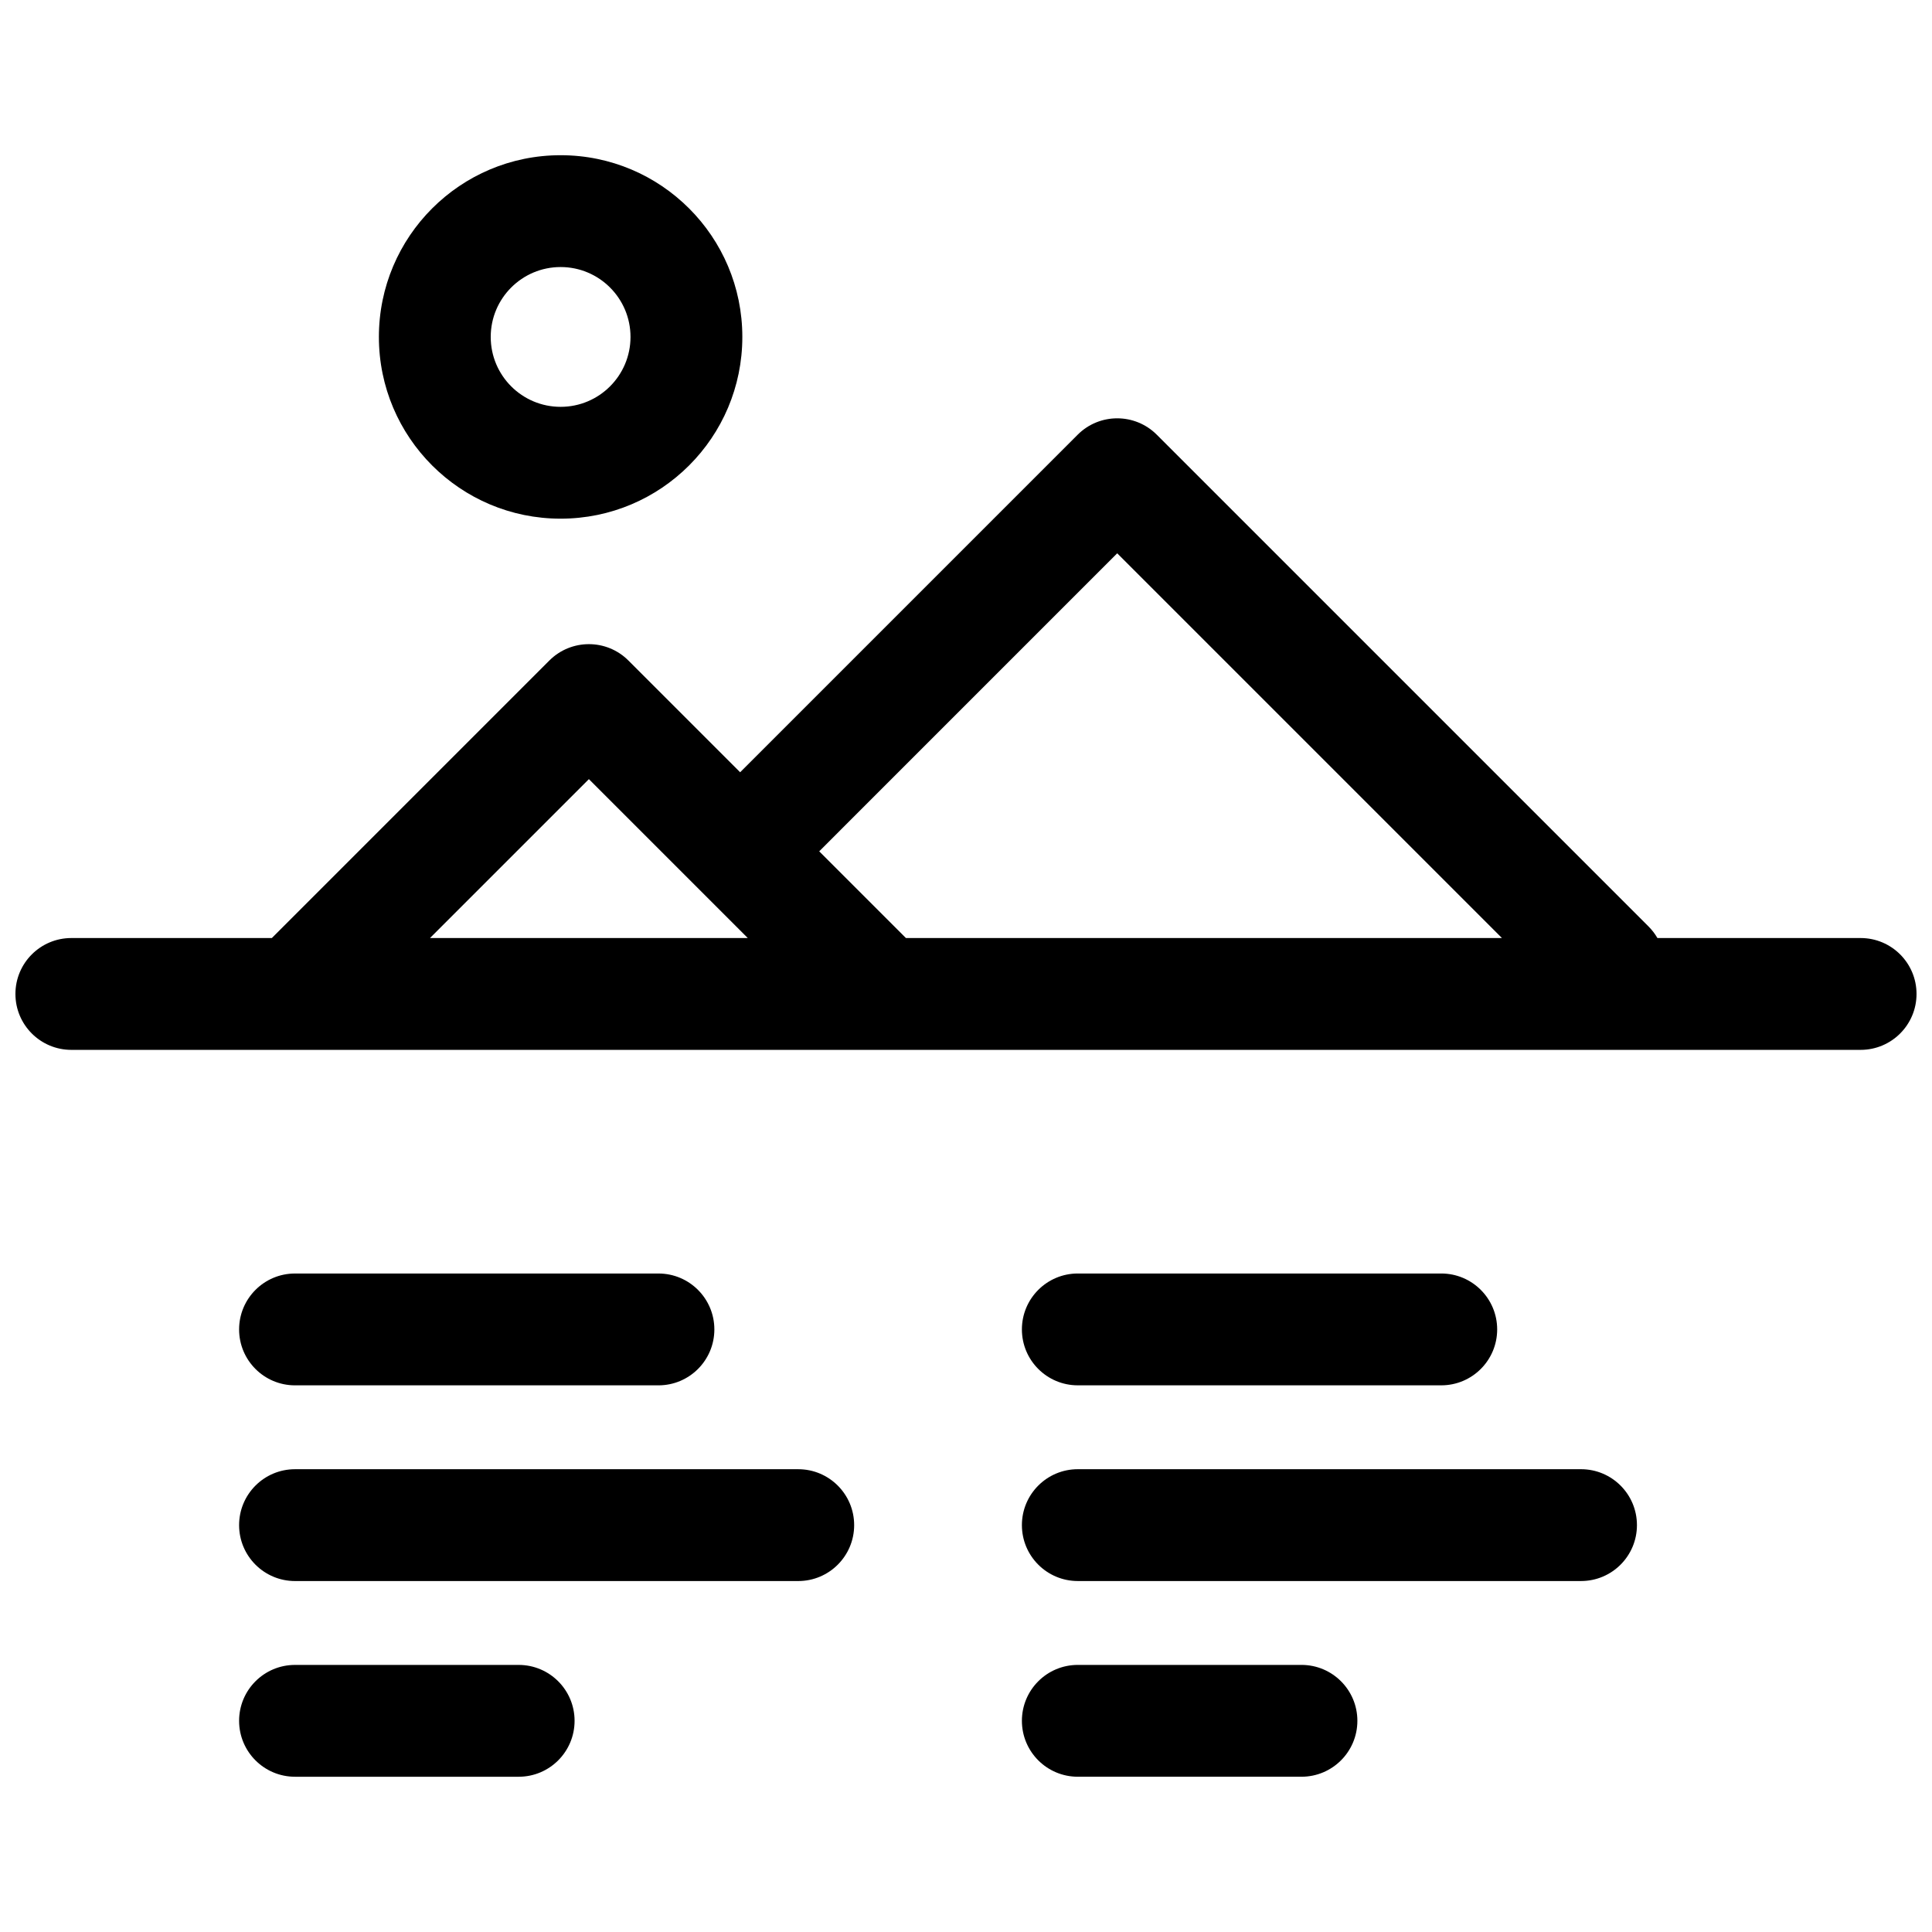 <?xml version="1.0" encoding="UTF-8"?>
<!-- The Best Svg Icon site in the world: iconSvg.co, Visit us! https://iconsvg.co -->
<svg width="800px" height="800px" version="1.1" viewBox="144 144 512 512" xmlns="http://www.w3.org/2000/svg">
 <defs>
  <clipPath id="a">
   <path d="m148.09 185h503.81v430h-503.81z"/>
  </clipPath>
 </defs>
 <g clip-path="url(#a)">
  <path d="m583.24 392.59h53.844c8.184 0 14.816 6.633 14.816 14.816s-6.633 14.82-14.816 14.82h-474.18c-8.184 0-14.816-6.637-14.816-14.82s6.633-14.816 14.816-14.816h53.137l73.539-73.543c5.789-5.785 15.172-5.785 20.957 0l29.609 29.609 89.453-89.457c5.785-5.785 15.168-5.785 20.957 0l130.32 130.32c0.938 0.941 1.727 1.973 2.359 3.07zm-325.29 0h84.219l-42.109-42.109zm103.15-22.98 22.98 22.98h157.95l-101.96-101.96zm-138.92 141.52h96.316c8.184 0 14.816-6.633 14.816-14.816s-6.633-14.82-14.816-14.82h-96.316c-8.184 0-14.816 6.637-14.816 14.82s6.633 14.816 14.816 14.816zm0 51.863h133.36c8.184 0 14.82-6.633 14.82-14.816 0-8.188-6.637-14.82-14.82-14.82h-133.36c-8.184 0-14.816 6.633-14.816 14.82 0 8.184 6.633 14.816 14.816 14.816zm0 51.863h59.273c8.184 0 14.816-6.637 14.816-14.82 0-8.184-6.633-14.816-14.816-14.816h-59.273c-8.184 0-14.816 6.633-14.816 14.816 0 8.184 6.633 14.82 14.816 14.82zm207.45-103.73h96.316c8.184 0 14.82-6.633 14.82-14.816s-6.637-14.82-14.82-14.82h-96.316c-8.184 0-14.816 6.637-14.816 14.82s6.633 14.816 14.816 14.816zm0 51.863h133.36c8.184 0 14.816-6.633 14.816-14.816 0-8.188-6.633-14.82-14.816-14.82h-133.36c-8.184 0-14.816 6.633-14.816 14.82 0 8.184 6.633 14.816 14.816 14.816zm0 51.863h59.273c8.184 0 14.816-6.637 14.816-14.82 0-8.184-6.633-14.816-14.816-14.816h-59.273c-8.184 0-14.816 6.633-14.816 14.816 0 8.184 6.633 14.82 14.816 14.82zm-137.06-333.4c26.594 0 48.156-21.562 48.156-48.16s-21.562-48.16-48.156-48.16c-26.598 0-48.16 21.562-48.16 48.16s21.562 48.16 48.16 48.16zm0-29.637c-10.23 0-18.523-8.293-18.523-18.523s8.293-18.523 18.523-18.523c10.227 0 18.52 8.293 18.52 18.523s-8.293 18.523-18.52 18.523z" fill-rule="evenodd"/>
 </g>
</svg>